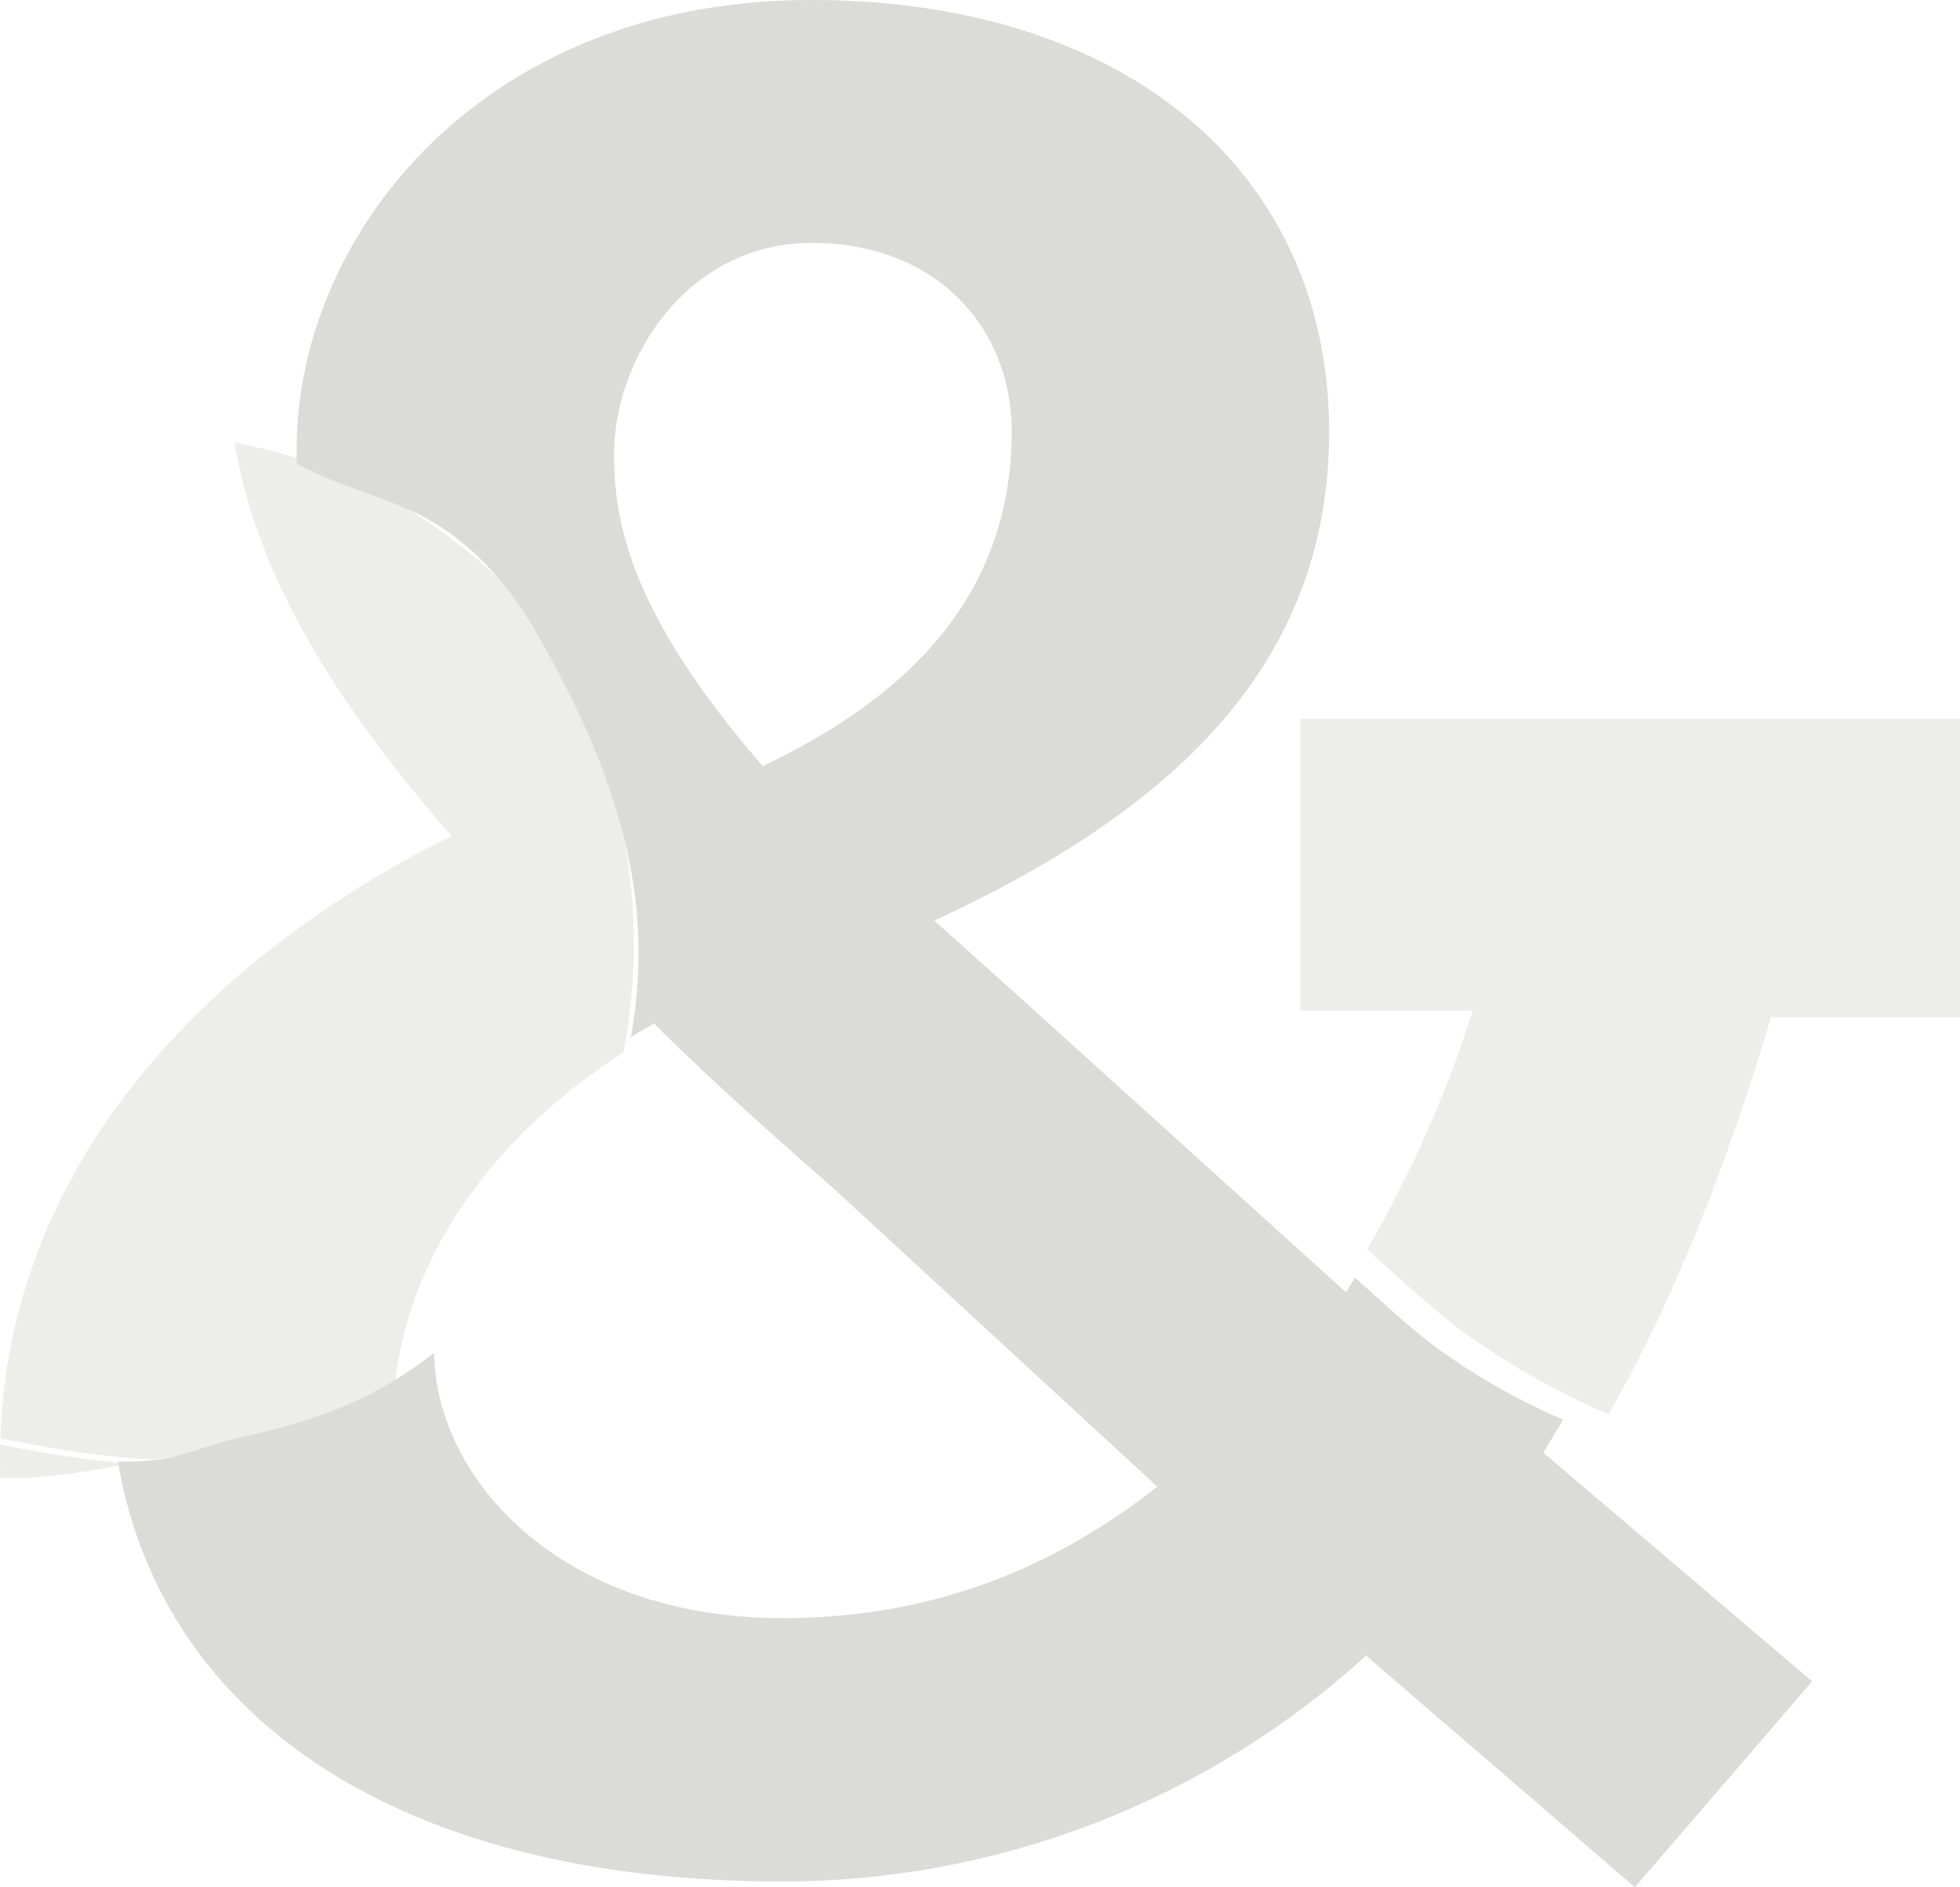 <svg xmlns="http://www.w3.org/2000/svg" viewBox="0 0 332.59 320.21"><defs><style>.cls-1,.cls-2{opacity:0.5;}.cls-2,.cls-3{fill:#b8b7b5;}</style></defs><title>05-slide-4-text-3</title><g id="Layer_2" data-name="Layer 2"><g id="Slide26"><g class="cls-1"><path class="cls-2" d="M0,245.11c0,.74,0,1.47,0,2.22,0,1.17,0,2.33.07,3.49a56.7,56.7,0,0,0,7.55-.27c4.82-.42,9.57-1.3,14.33-2.14A206.26,206.26,0,0,1,0,245.11Z"/><path class="cls-2" d="M106.61,146.52c-1.55-11.12-5.67-22-10.21-32.17-1.14-2.56-2.31-5.15-3.52-7.72a80.53,80.53,0,0,0-7-7.33A102.31,102.31,0,0,0,71.24,87.68,84.64,84.64,0,0,0,39.8,75.12C43,93.75,52.47,114.2,76.61,141.85,32.86,163.73,1.51,199.09.07,244.1c8.71,1.65,17.4,3.25,26.28,3.57,14-2.31,27.83-4.48,40.49-11.1C68.93,212,85,192,105.79,178.57A98,98,0,0,0,106.61,146.52Z"/><path class="cls-2" d="M220.64,122v49.51h29.26A202.82,202.82,0,0,1,232,212q1.15,1.08,2.33,2.13c4.62,4.07,9.17,8.37,14.13,12A130.17,130.17,0,0,0,272.93,240c11.31-19.73,20.12-42.44,27.6-67.37h32.07V122Z"/><path class="cls-3" d="M265.23,240.91a110.52,110.52,0,0,1-21.75-12.42c-4.3-3.24-8.32-7-12.33-10.57l-1.24-1.13c-.5.84-1,1.69-1.51,2.51l-55.79-50.46-14.07-12.61c38.81-18,67-42.21,67-83C225.49,29.11,191,0,137.67,0,81.39,0,50.34,40.27,50.34,76.17c0,.83,0,1.66,0,2.48,6.51,3.66,14.07,5.33,20.77,8.67,8.09,4,14.75,11.27,19.29,19,9,15.28,16.79,32.91,17.81,50.79A79.76,79.76,0,0,1,107.05,176q1.94-1.21,3.94-2.32c8.25,8.25,18.44,17.47,30.08,27.65l55.31,50.94c-18.44,14.56-39.3,22.32-63.56,22.32-37.51,0-58.8-23.36-59.17-45a74.72,74.72,0,0,1-8.42,5.68c-7.64,4.39-16.08,6.82-24.63,8.71-4.6,1-9,3-13.65,3.69A41.76,41.76,0,0,1,20,248c7.14,42.22,46,71.28,112.81,71.28a147.29,147.29,0,0,0,99-38.33l45.61,39.3,30.08-34.93-45.61-38.81C263,244.65,264.14,242.79,265.23,240.91ZM129.43,130c-22.32-25.71-25.23-41.24-25.23-52.88,0-16.5,12.61-35.9,33.48-35.9,21.83,0,34,15,34,32C171.64,102.86,151.74,119.35,129.43,130Z"/></g></g></g></svg>